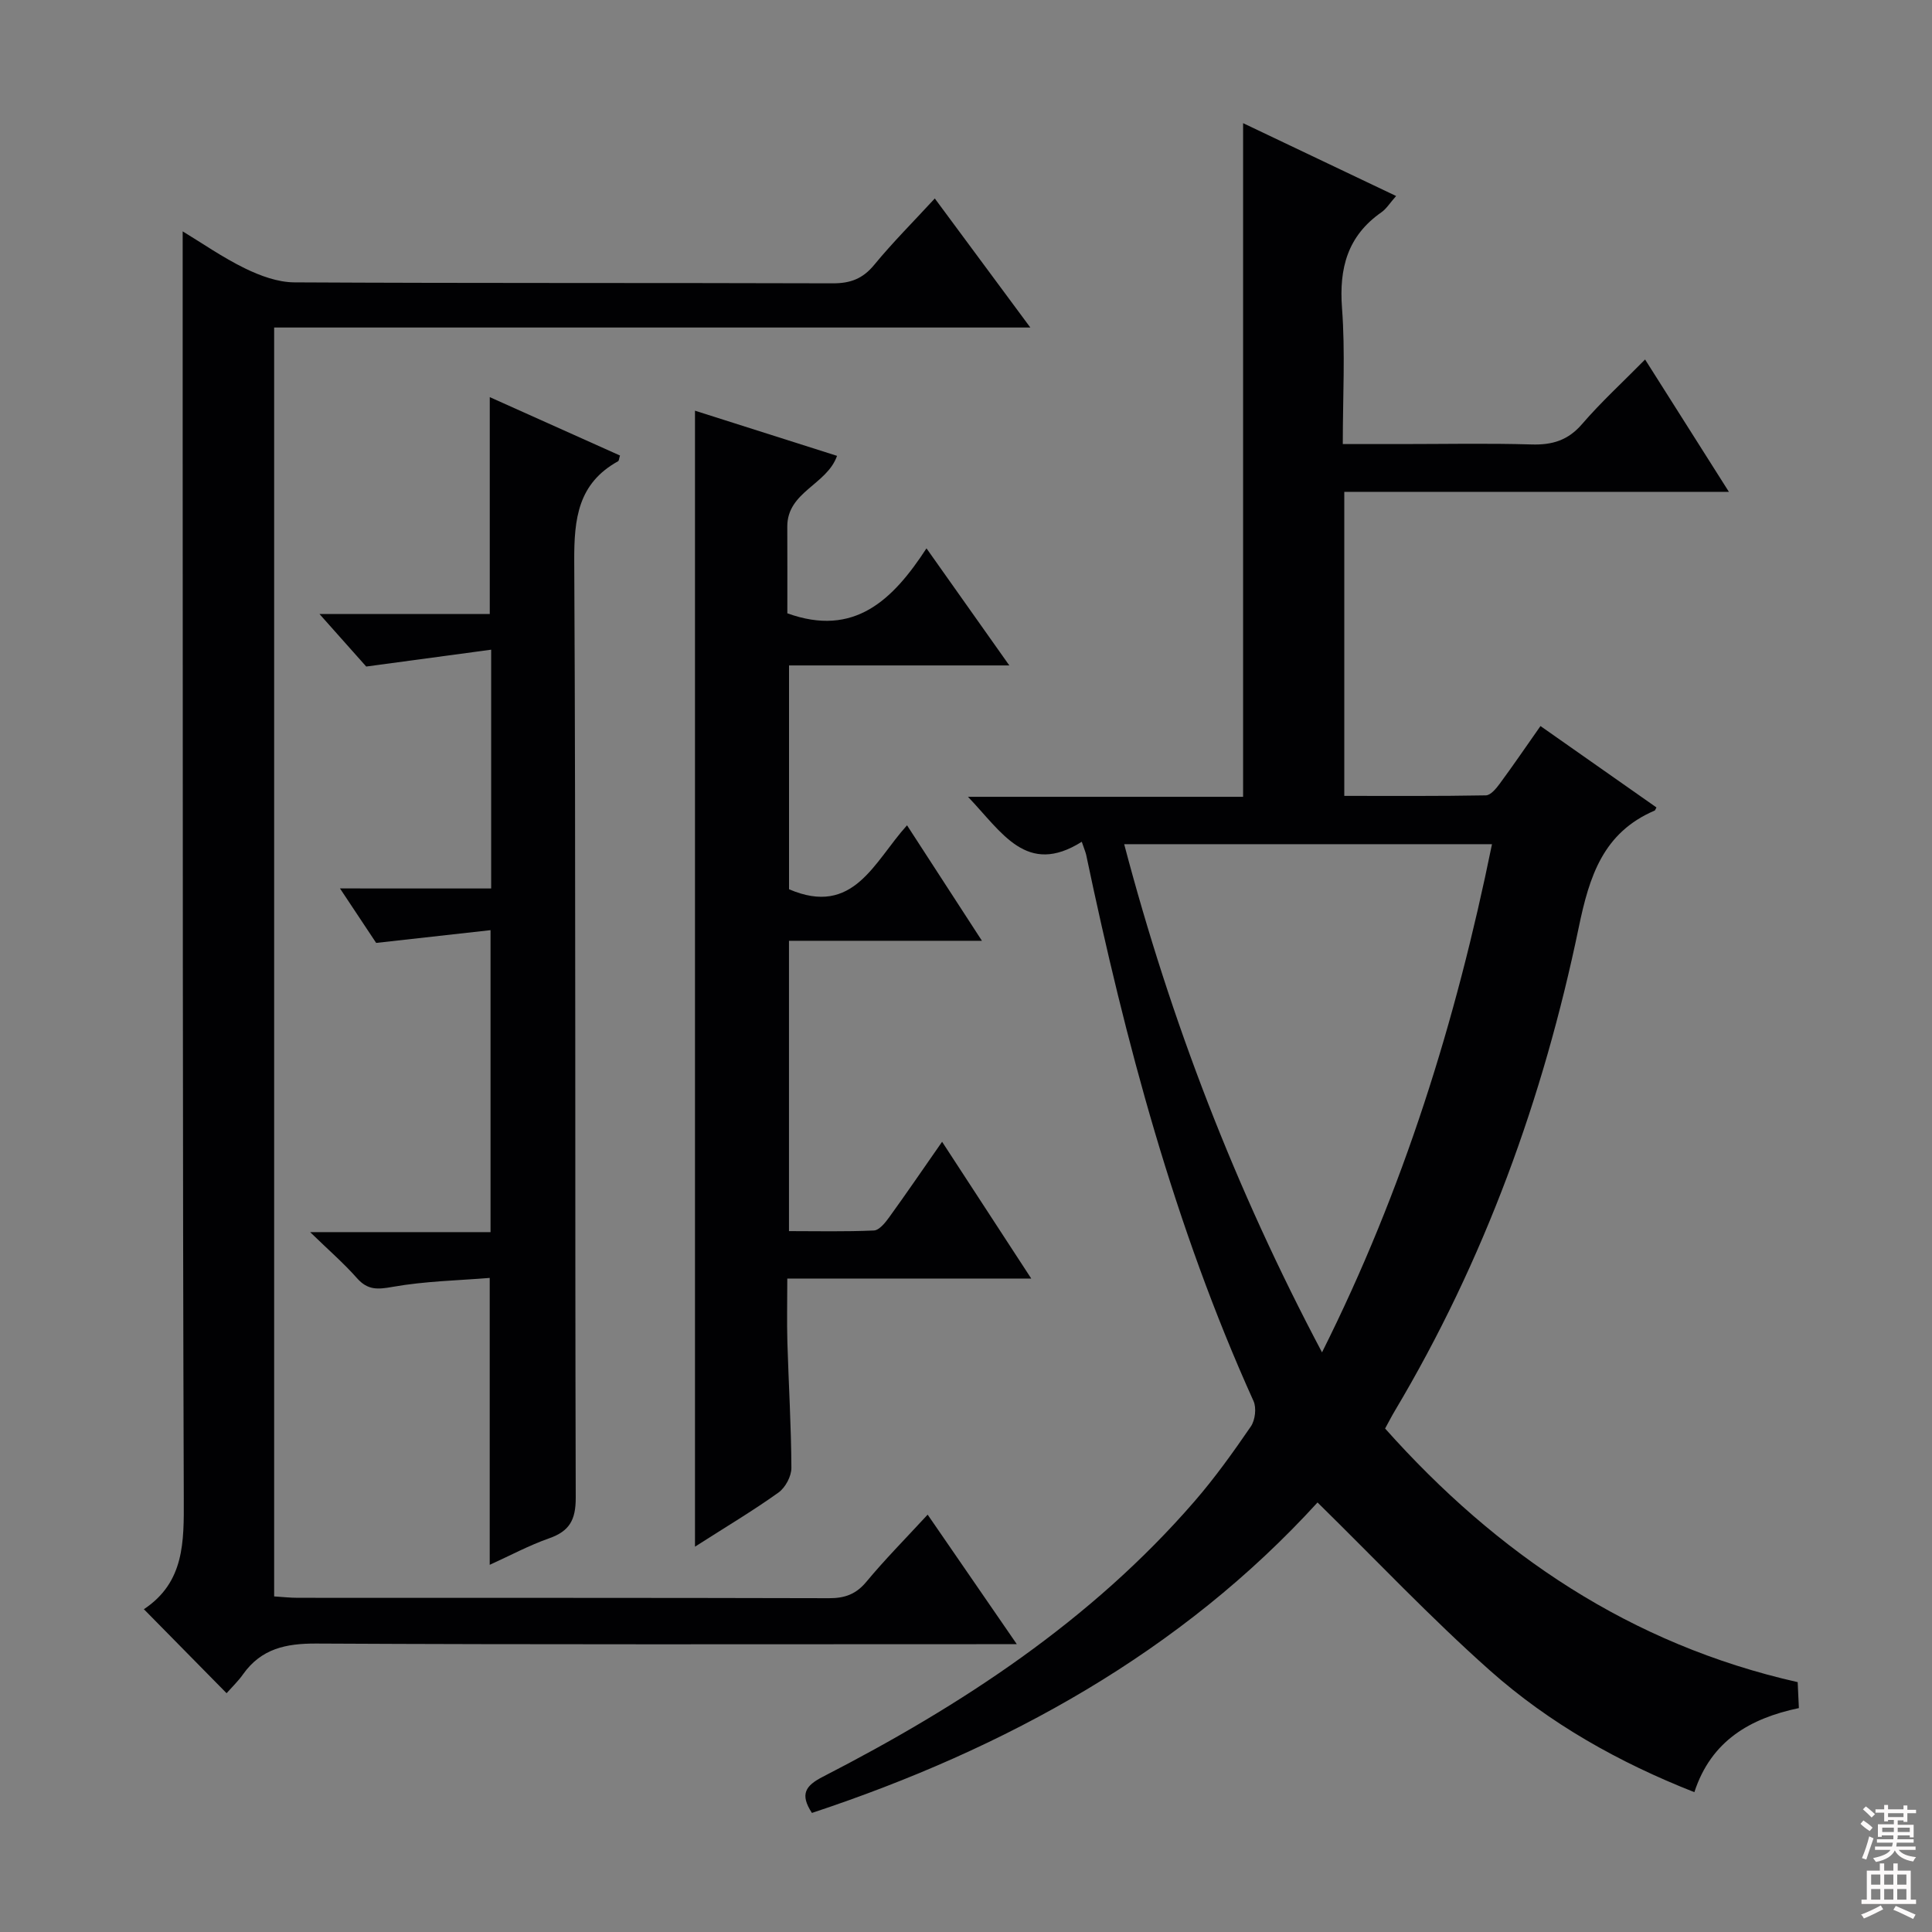 <svg enable-background="new 0 0 400 400" viewBox="0 0 400 400" xmlns="http://www.w3.org/2000/svg"><rect x="0" y="0" width="400" height="400" fill="#808080" stroke="none"/><g fill="#010103"><path d="m223.97 174.28c-11.43 7.2-16.51-1.96-23.56-9.31h56.96c0-46.7 0-92.74 0-139.47 10.5 5 20.88 9.94 31.68 15.08-1.3 1.47-2.01 2.65-3.04 3.37-7.01 4.89-8.79 11.56-8.16 19.86.69 9.09.16 18.28.16 28.13h12.09c9 0 18.01-.19 27 .08 4.29.13 7.55-.85 10.46-4.23 3.9-4.53 8.34-8.59 13.04-13.36 5.8 9.16 11.34 17.91 17.35 27.4-26.97 0-53.15 0-79.63 0v62.95c9.79 0 19.56.07 29.32-.11.98-.02 2.13-1.41 2.86-2.41 2.76-3.74 5.38-7.58 8.44-11.94 8.1 5.68 16.06 11.28 24.01 16.85-.22.4-.26.6-.37.65-10.67 4.57-13.52 13.58-15.72 24.2-7.33 35.32-19.53 68.95-38.08 100.09-.67 1.12-1.26 2.29-2.01 3.65 23.21 26.04 50.84 44.7 85.42 52.51.08 1.74.16 3.35.25 5.37-10.09 2.12-18.17 6.76-21.64 17.41-15.65-6.16-29.98-14.23-42.3-25.17-12.28-10.91-23.59-22.9-35.72-34.81-28.17 30.88-64.35 50.92-104.68 64.28-2.54-3.88-1.34-5.64 2.24-7.48 28.75-14.78 55.54-32.31 76.94-57 4.24-4.89 8.03-10.19 11.69-15.53.9-1.31 1.2-3.84.56-5.26-16.37-36.23-26.51-74.35-34.65-113.1-.15-.64-.42-1.24-.91-2.7zm84.93.5c-25.58 0-50.57 0-76.15 0 9.66 36.65 22.98 71.28 40.96 105.21 16.91-33.76 27.72-68.55 35.19-105.21z"/><path d="m46.91 350.56c-6.03-6.12-11.5-11.68-17.11-17.38-.08.26-.08.04.02-.03 8.39-5.59 8.26-13.94 8.23-22.83-.25-73.33-.19-146.65-.23-219.98-.01-13.96 0-27.92 0-42.44 4 2.42 8.28 5.41 12.91 7.67 3.14 1.53 6.78 2.87 10.2 2.89 37.16.2 74.33.08 111.49.2 3.67.01 6.22-.96 8.58-3.83 3.8-4.62 8.05-8.87 12.54-13.74 6.52 8.8 12.88 17.4 19.78 26.72-52.54 0-104.37 0-156.56 0v262.71c1.72.11 3.32.29 4.91.29 36.66.02 73.33-.02 109.99.08 3.28.01 5.59-.84 7.73-3.42 3.82-4.6 8.04-8.86 12.67-13.88 6.07 8.81 11.93 17.33 18.46 26.82-2.77 0-4.66 0-6.55 0-46.16 0-92.32.11-138.49-.13-6.3-.03-11.37 1.06-15.13 6.32-.93 1.35-2.15 2.51-3.44 3.96z"/><path d="m143.89 85.03c9.56 3.04 19.45 6.19 29.41 9.35-2.11 6.01-10.33 7.42-10.3 14.66.03 6.13.01 12.26.01 17.94 13.85 5 21.83-2.74 28.81-13.45 5.95 8.41 11.28 15.94 17.15 24.24-15.59 0-30.42 0-45.61 0v46.34c13.38 5.75 17.59-5.69 24.43-13.24 5.16 7.95 10.1 15.57 15.51 23.91-13.61 0-26.6 0-39.95 0v60.11c5.74 0 11.67.14 17.58-.13 1.11-.05 2.35-1.61 3.17-2.74 3.57-4.94 7.01-9.98 10.95-15.63 6.28 9.64 12.14 18.63 18.46 28.32-17.07 0-33.42 0-50.51 0 0 4.76-.1 9.02.02 13.27.26 8.65.79 17.29.83 25.93.01 1.74-1.25 4.09-2.68 5.11-5.26 3.76-10.84 7.08-17.28 11.2 0-78.78 0-156.88 0-235.19z"/><path d="m101.69 183.95c0-16.53 0-32.3 0-49.44-8.38 1.13-16.43 2.22-25.87 3.49-2.24-2.51-5.61-6.3-9.67-10.87h35.25c0-15.07 0-29.62 0-44.91 9.05 4.06 18.02 8.08 26.96 12.09-.19.59-.19 1.07-.4 1.19-8.27 4.58-9.11 11.85-9.07 20.59.34 64.66.12 129.33.31 193.99.01 4.6-1.29 6.94-5.53 8.42-4.18 1.47-8.13 3.6-12.28 5.48 0-19.64 0-38.88 0-59.4-6.49.53-13.39.66-20.09 1.85-3.14.56-5.18.7-7.39-1.8-2.71-3.07-5.84-5.78-9.7-9.53h37.35c0-20.7 0-40.92 0-62.52-7.73.86-15.33 1.71-23.68 2.64-1.95-2.94-4.47-6.73-7.49-11.28 10.88.01 20.79.01 31.3.01z"/></g><path d="m385.2 377.6.6-.7c.6.4 1.3.9 1.9 1.5l-.6.7c-.8-.5-1.4-1-1.9-1.5zm.3 7.1c.6-1.4 1.1-2.9 1.5-4.5.3.1.6.3.9.4-.5 1.4-1 2.9-1.5 4.4zm.2-10.1.6-.6c.7.5 1.3 1.1 1.9 1.6l-.7.7c-.6-.6-1.2-1.2-1.8-1.7zm8.4-.8h.8v.9h1.8v.7h-1.8v1.8h-.8v-.3h-1.2v.9h3.3v2.6h-.8v-.4h-2.5c0 .3 0 .6-.1.8h3.4v.7h-3.5c0 .3-.1.6-.1.8h4v.7h-3.5c.7.9 1.9 1.3 3.6 1.5-.2.2-.4.5-.6.9-1.9-.3-3.2-1.1-3.8-2.3-.5 1.1-1.8 2-3.9 2.4-.2-.3-.4-.5-.6-.8 1.9-.4 3.1-.9 3.6-1.7h-3.2v-.7h3.5c.1-.2.1-.5.2-.8h-3.3v-.7h3.4c0-.2 0-.5 0-.8h-2.4v.3h-.8v-2.6h3.3v-.9h-1.2v.3h-.8v-1.8h-1.8v-.7h1.8v-.9h.8v.9h3.2zm-4.4 5.5h2.4c0-.3 0-.6 0-.9h-2.4zm1.2-3.1h3.2v-.8h-3.2zm4.4 2.2h-2.4v.9h2.5v-.9z" fill="#fcfafa"/><path d="m389.2 385.8h.9v1.5h1.9v-1.5h.9v1.5h2.7v6h1.1v.9h-11.3v-.9h1.1v-6h2.7zm.2 8.7.5.8c-1.2.6-2.5 1.3-4 1.9-.2-.3-.3-.6-.6-.8 1.6-.6 3-1.3 4.1-1.9zm-2-4.3h1.9v-2.1h-1.9zm0 3.1h1.9v-2.2h-1.9zm2.7-3.1h1.9v-2.1h-1.9zm0 3.1h1.9v-2.2h-1.9zm2.4 1.3c1.4.6 2.7 1.2 4.1 1.8l-.5.9c-1.5-.7-2.8-1.4-4.1-1.9zm2.2-6.5h-1.9v2.1h1.9zm-1.9 5.2h1.9v-2.2h-1.9z" fill="#fcfafa"/></svg>